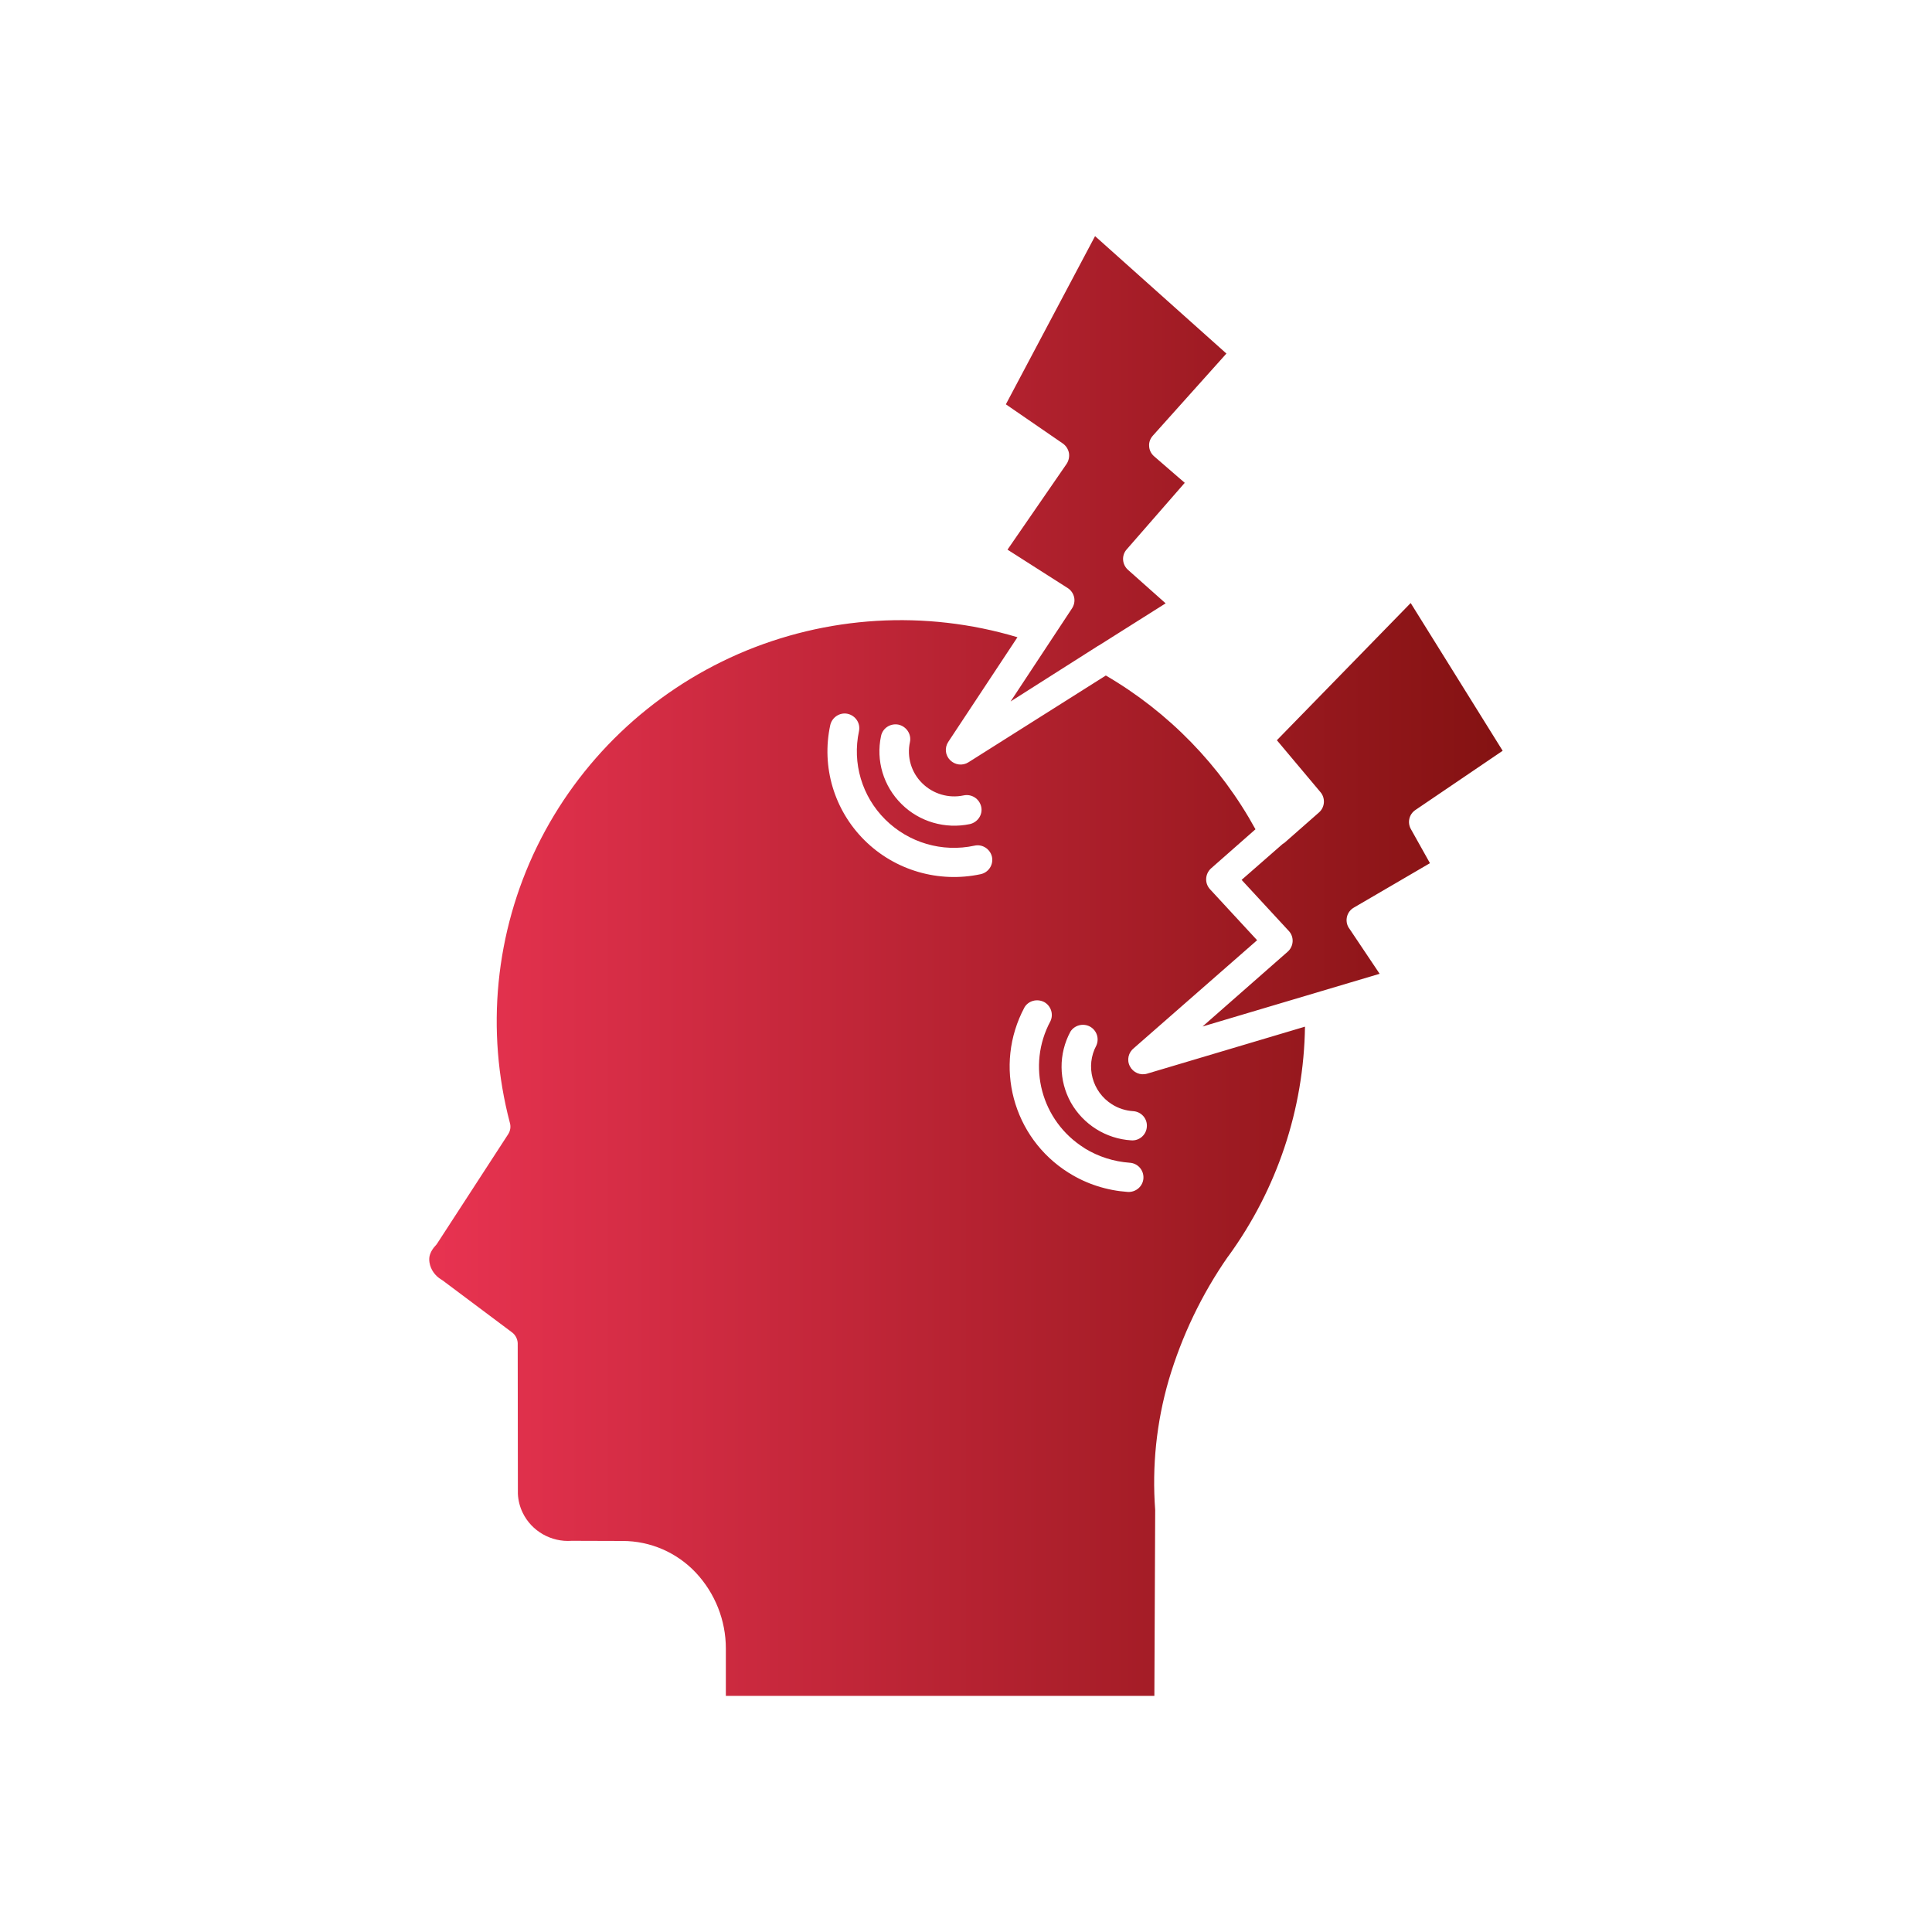 <svg width="90" height="90" viewBox="0 0 90 90" fill="none" xmlns="http://www.w3.org/2000/svg">
<g clip-path="url(#clip0_2_90)">
<path fill-rule="evenodd" clip-rule="evenodd" d="M51.096 30.123C51.126 30.1 51.149 30.085 51.187 30.07L54.3 28.106L52.542 26.542C52.268 26.292 52.237 25.869 52.488 25.59L55.19 22.492L53.759 21.253C53.622 21.132 53.539 20.966 53.531 20.784C53.516 20.603 53.584 20.429 53.706 20.293L57.131 16.47L51.012 11L46.857 18.835L49.505 20.656C49.657 20.762 49.756 20.913 49.794 21.094C49.825 21.268 49.787 21.457 49.688 21.608L46.933 25.605L49.741 27.396C49.893 27.494 50 27.652 50.038 27.826C50.076 28 50.038 28.189 49.939 28.34L47.077 32.677L51.096 30.123ZM59.848 39.25L61.446 37.845C61.727 37.596 61.75 37.165 61.499 36.885L59.482 34.483L65.715 28.091L70 34.974L65.936 37.732C65.632 37.936 65.548 38.336 65.738 38.646L66.613 40.21L63.067 42.28C62.739 42.469 62.633 42.884 62.823 43.209L62.846 43.24L64.269 45.363L56.02 47.818L59.985 44.335C60.266 44.086 60.297 43.655 60.045 43.376L57.839 40.988L59.756 39.311C59.794 39.296 59.817 39.273 59.848 39.25ZM41.042 34.286C41.118 33.916 41.484 33.682 41.857 33.757C42.222 33.84 42.465 34.196 42.389 34.566C42.237 35.261 42.45 35.986 42.96 36.485C43.462 36.984 44.193 37.203 44.893 37.052C45.266 36.976 45.624 37.21 45.708 37.58C45.791 37.943 45.548 38.306 45.182 38.389C44.033 38.631 42.831 38.283 42.001 37.46C41.149 36.621 40.799 35.427 41.042 34.286ZM38.676 33.78C38.257 35.722 38.858 37.739 40.274 39.144C41.689 40.55 43.729 41.139 45.677 40.724C46.05 40.648 46.286 40.285 46.21 39.915C46.126 39.552 45.768 39.311 45.395 39.394C43.889 39.719 42.329 39.258 41.24 38.177C40.152 37.097 39.695 35.548 40.015 34.06C40.091 33.689 39.855 33.334 39.482 33.251C39.125 33.176 38.759 33.41 38.676 33.78ZM49.863 48.06C50.053 47.758 50.449 47.652 50.768 47.818C51.088 47.992 51.217 48.37 51.073 48.702C50.555 49.662 50.875 50.863 51.803 51.445C52.1 51.634 52.443 51.74 52.785 51.762C53.166 51.785 53.455 52.11 53.424 52.488C53.402 52.865 53.074 53.152 52.694 53.122C51.514 53.047 50.464 52.382 49.886 51.362C49.315 50.334 49.307 49.095 49.863 48.06ZM47.724 46.927C46.278 49.632 47.169 52.986 49.772 54.626L49.809 54.648C50.631 55.162 51.568 55.457 52.534 55.525C52.915 55.548 53.242 55.26 53.265 54.89C53.288 54.512 53.006 54.188 52.625 54.165C51.887 54.112 51.172 53.885 50.54 53.5L50.51 53.477C48.508 52.223 47.816 49.647 48.934 47.569C49.087 47.244 48.957 46.851 48.638 46.677C48.31 46.511 47.907 46.617 47.724 46.927ZM52.823 48.823C52.565 49.027 52.481 49.375 52.633 49.669C52.785 49.964 53.12 50.108 53.432 50.017L60.791 47.826C60.738 51.672 59.49 55.396 57.222 58.517L57.207 58.532C55.981 60.292 55.053 62.234 54.444 64.289C53.873 66.254 53.66 68.301 53.813 70.341L53.775 79H33.813V76.794C33.813 75.479 33.31 74.217 32.412 73.258C31.529 72.321 30.297 71.784 29.003 71.784L26.727 71.777C26.697 71.777 26.659 71.777 26.628 71.777C25.677 71.845 24.771 71.331 24.353 70.477C24.216 70.198 24.14 69.896 24.125 69.593L24.117 62.65C24.132 62.423 24.033 62.196 23.843 62.06L20.624 59.65L20.555 59.605C20.266 59.431 20.061 59.144 20.007 58.812C19.985 58.676 19.992 58.54 20.038 58.419C20.091 58.275 20.175 58.147 20.281 58.033C20.312 58.003 20.342 57.965 20.365 57.928L23.668 52.843C23.774 52.684 23.805 52.488 23.752 52.306C22.618 48 23.067 43.444 25.015 39.439C26.971 35.435 30.297 32.254 34.399 30.463C38.501 28.68 43.105 28.4 47.397 29.685L44.17 34.566C43.995 34.838 44.033 35.185 44.262 35.412C44.49 35.639 44.84 35.684 45.114 35.51L51.514 31.468C54.452 33.183 56.857 35.661 58.485 38.631L56.408 40.459C56.134 40.716 56.111 41.139 56.362 41.419L58.561 43.799L52.823 48.823Z" fill="url(#paint0_linear_2_90)"/>
</g>
<defs>
<linearGradient id="paint0_linear_2_90" x1="19.995" y1="45" x2="70" y2="45" gradientUnits="userSpaceOnUse">
<stop stop-color="#E83351"/>
<stop offset="1" stop-color="#841212"/>
</linearGradient>
<clipPath id="clip0_2_90">
<rect width="50" height="68" fill="white" transform="translate(20 11)"/>
</clipPath>
</defs>
</svg>
